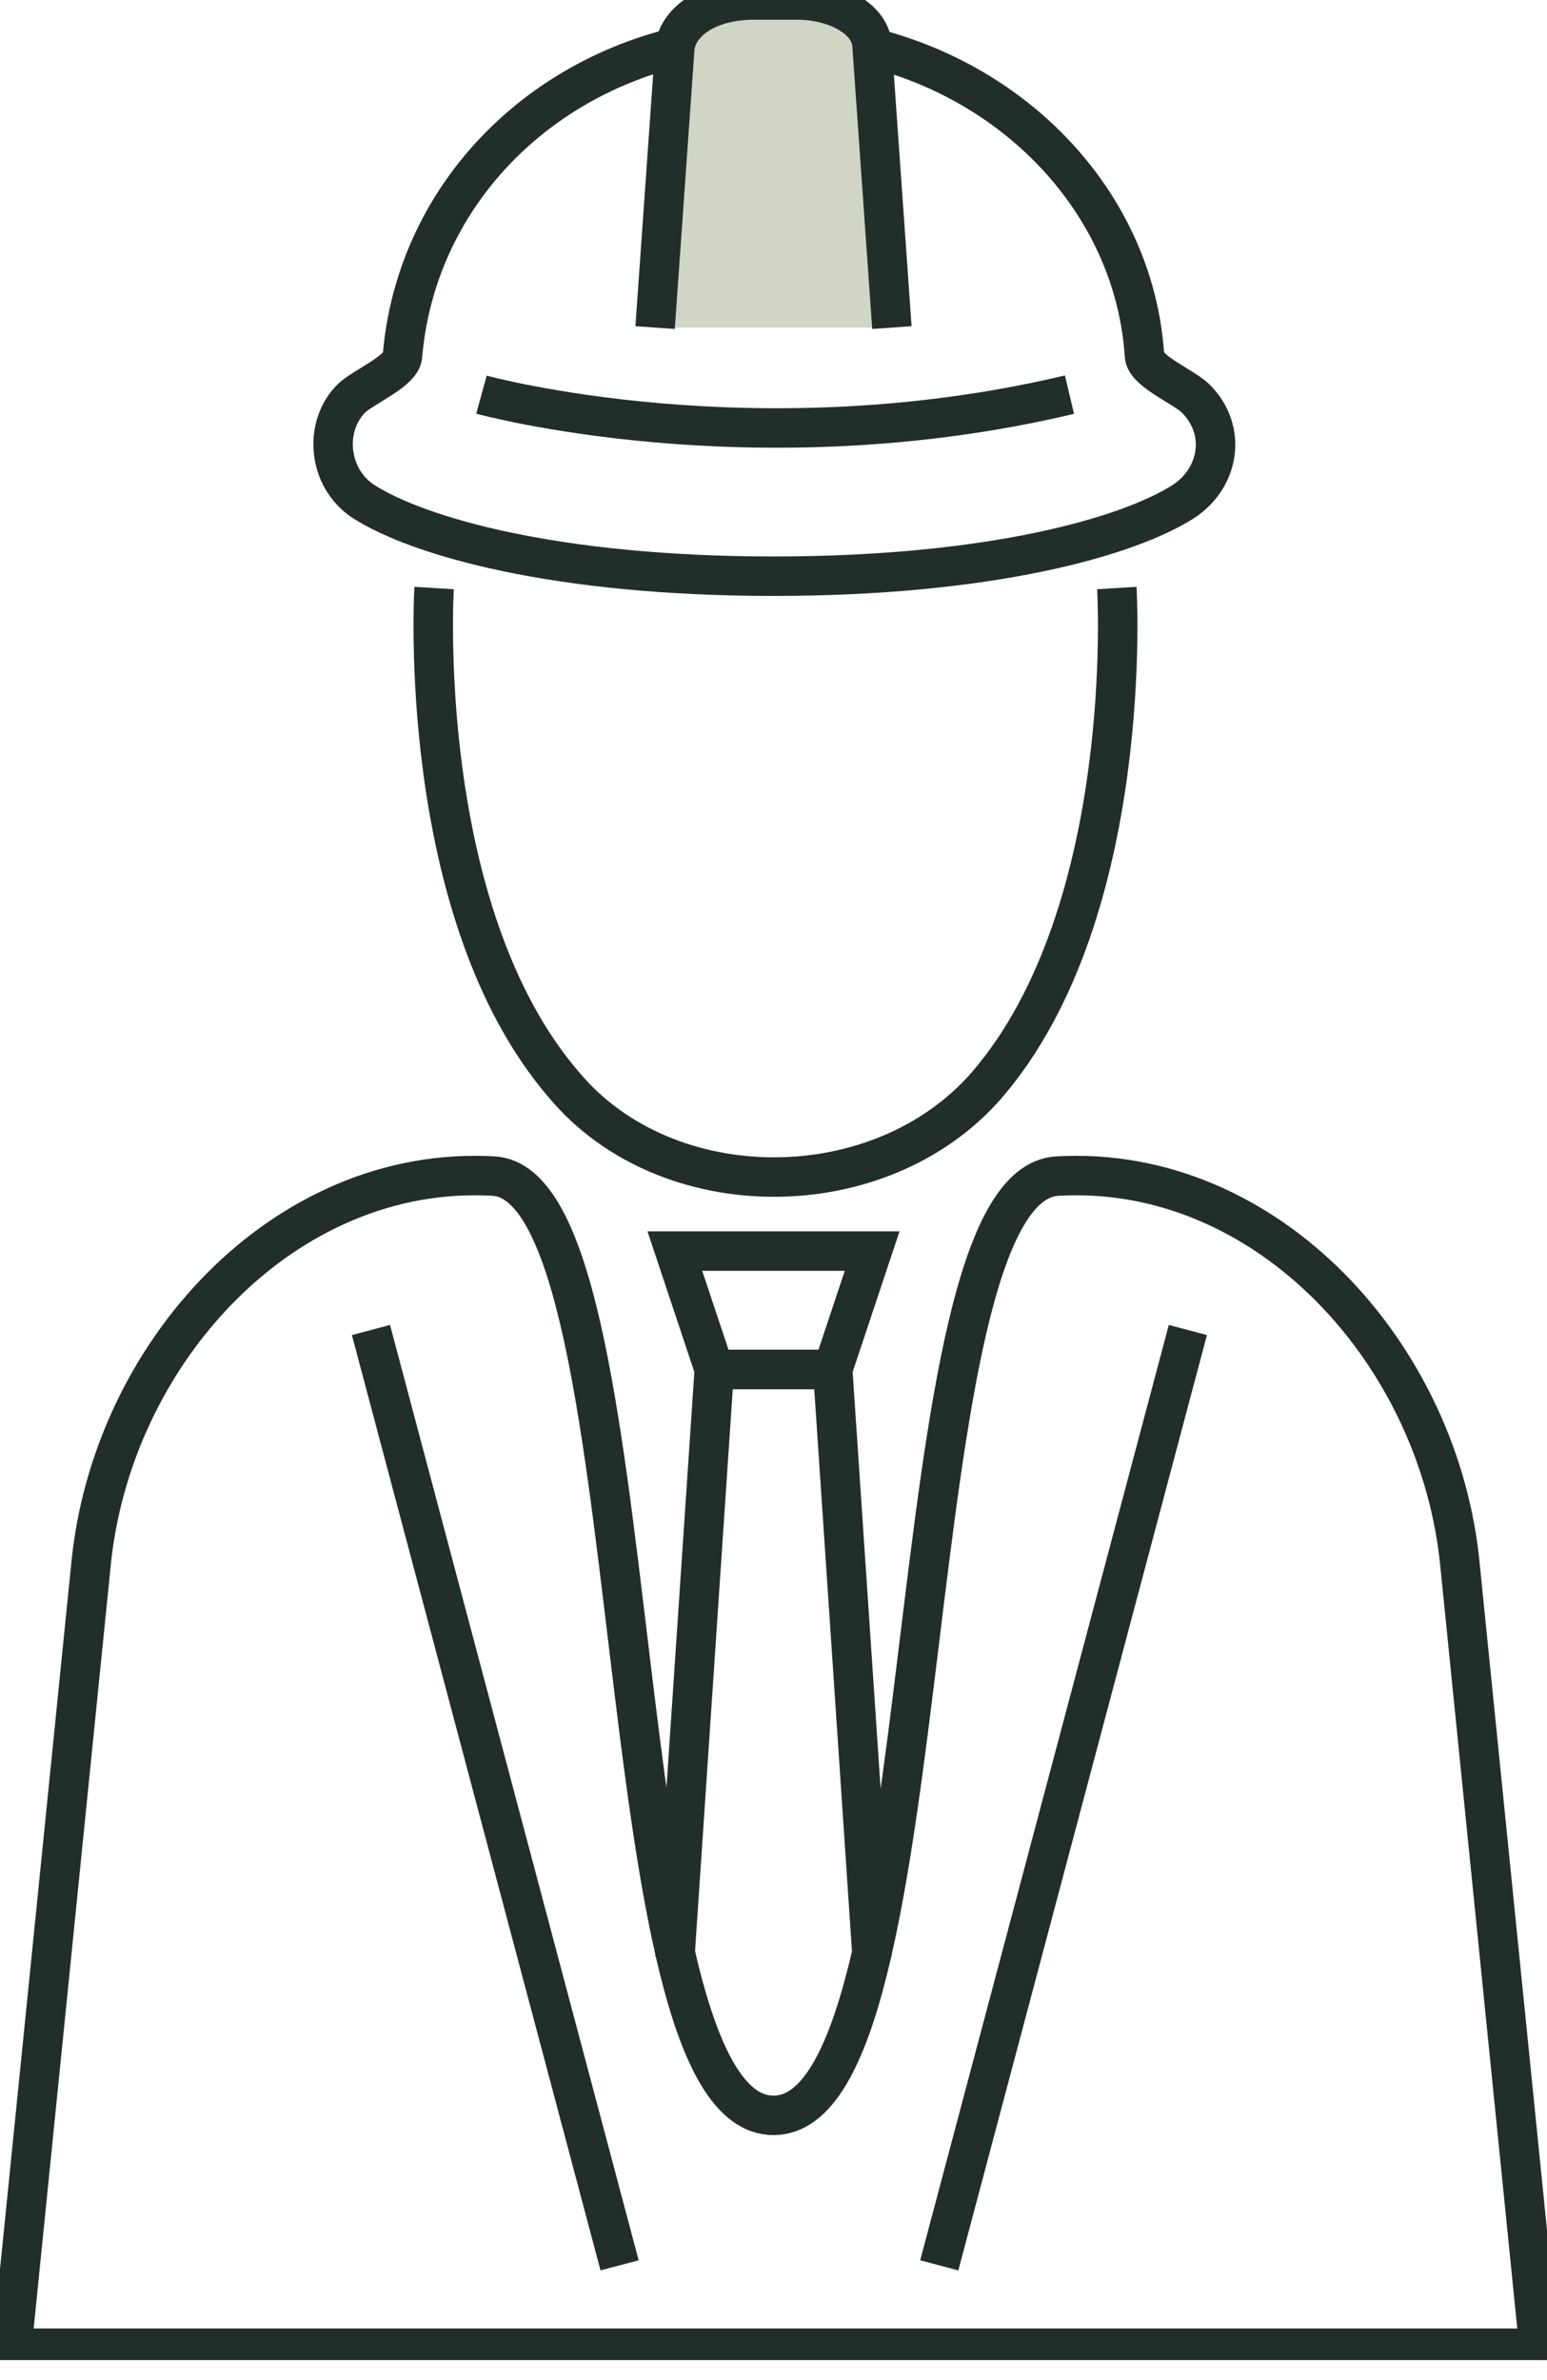 <?xml version="1.0" encoding="utf-8"?>
<!-- Generator: Adobe Illustrator 28.0.0, SVG Export Plug-In . SVG Version: 6.00 Build 0)  -->
<svg version="1.1" id="Layer_1" xmlns="http://www.w3.org/2000/svg" xmlns:xlink="http://www.w3.org/1999/xlink" x="0px" y="0px"
	 viewBox="0 0 39.2 60.3" style="enable-background:new 0 0 39.2 60.3;" xml:space="preserve">
<style type="text/css">
	.st0{clip-path:url(#SVGID_00000146469345372226416250000013073065463076175512_);}
	.st1{fill:none;stroke:#222E29;stroke-miterlimit:10;}
	.st2{fill:#D0D5C5;}
</style>
<g>
	<defs>
		<rect id="SVGID_1_" y="-0.2" width="39.2" height="60"/>
	</defs>
	<clipPath id="SVGID_00000082327209029002196740000016607475995225330083_">
		<use xlink:href="#SVGID_1_"  style="overflow:visible;"/>
	</clipPath>
	<g style="clip-path:url(#SVGID_00000082327209029002196740000016607475995225330083_);">
		<path class="st1" d="M28.3,14.9c0,0,0.5,8.2-3.3,12.6c-2.7,3.1-8.1,3.1-10.7,0c-3.8-4.4-3.3-12.6-3.3-12.6"/>
		<path class="st1" d="M19.6,0.9c5,0,9.1,3.6,9.4,8.1c0,0.4,1,0.8,1.3,1.1c0.8,0.8,0.6,2-0.3,2.6c-1.4,0.9-4.9,1.9-10.4,1.9
			c-5.5,0-9-1-10.4-1.9c-0.9-0.6-1-1.9-0.3-2.6c0.3-0.3,1.3-0.7,1.3-1.1C10.6,4.4,14.6,0.9,19.6,0.9z"/>
		<path class="st1" d="M37,39.7c-0.5-5.4-4.9-10.2-10.2-9.9C22.6,30,24,53.6,19.6,53.6c-4.4,0-3-23.6-7.1-23.8
			c-5.3-0.3-9.7,4.5-10.2,9.9l-2,19.8H39L37,39.7L37,39.7z"/>
		<path class="st2" d="M16.6,8.3l0.5-7.1C17.2,0.5,18,0,19.1,0h1.1c1,0,1.9,0.5,1.9,1.2l0.5,7.1"/>
		<path class="st1" d="M16.6,8.3l0.5-7.1C17.2,0.5,18,0,19.1,0h1.1c1,0,1.9,0.5,1.9,1.2l0.5,7.1"/>
		<path class="st1" d="M12.2,10c0,0,6.9,1.9,14.9,0"/>
		<path class="st1" d="M17.1,31.7h5l-1,3h-3L17.1,31.7z"/>
		<path class="st1" d="M17.1,49.6l1-14.9h3l1,14.9"/>
		<path class="st1" d="M9.4,33.7l6.3,23.7"/>
		<path class="st1" d="M30.1,33.7l-6.3,23.7"/>
	</g>
</g>
</svg>
